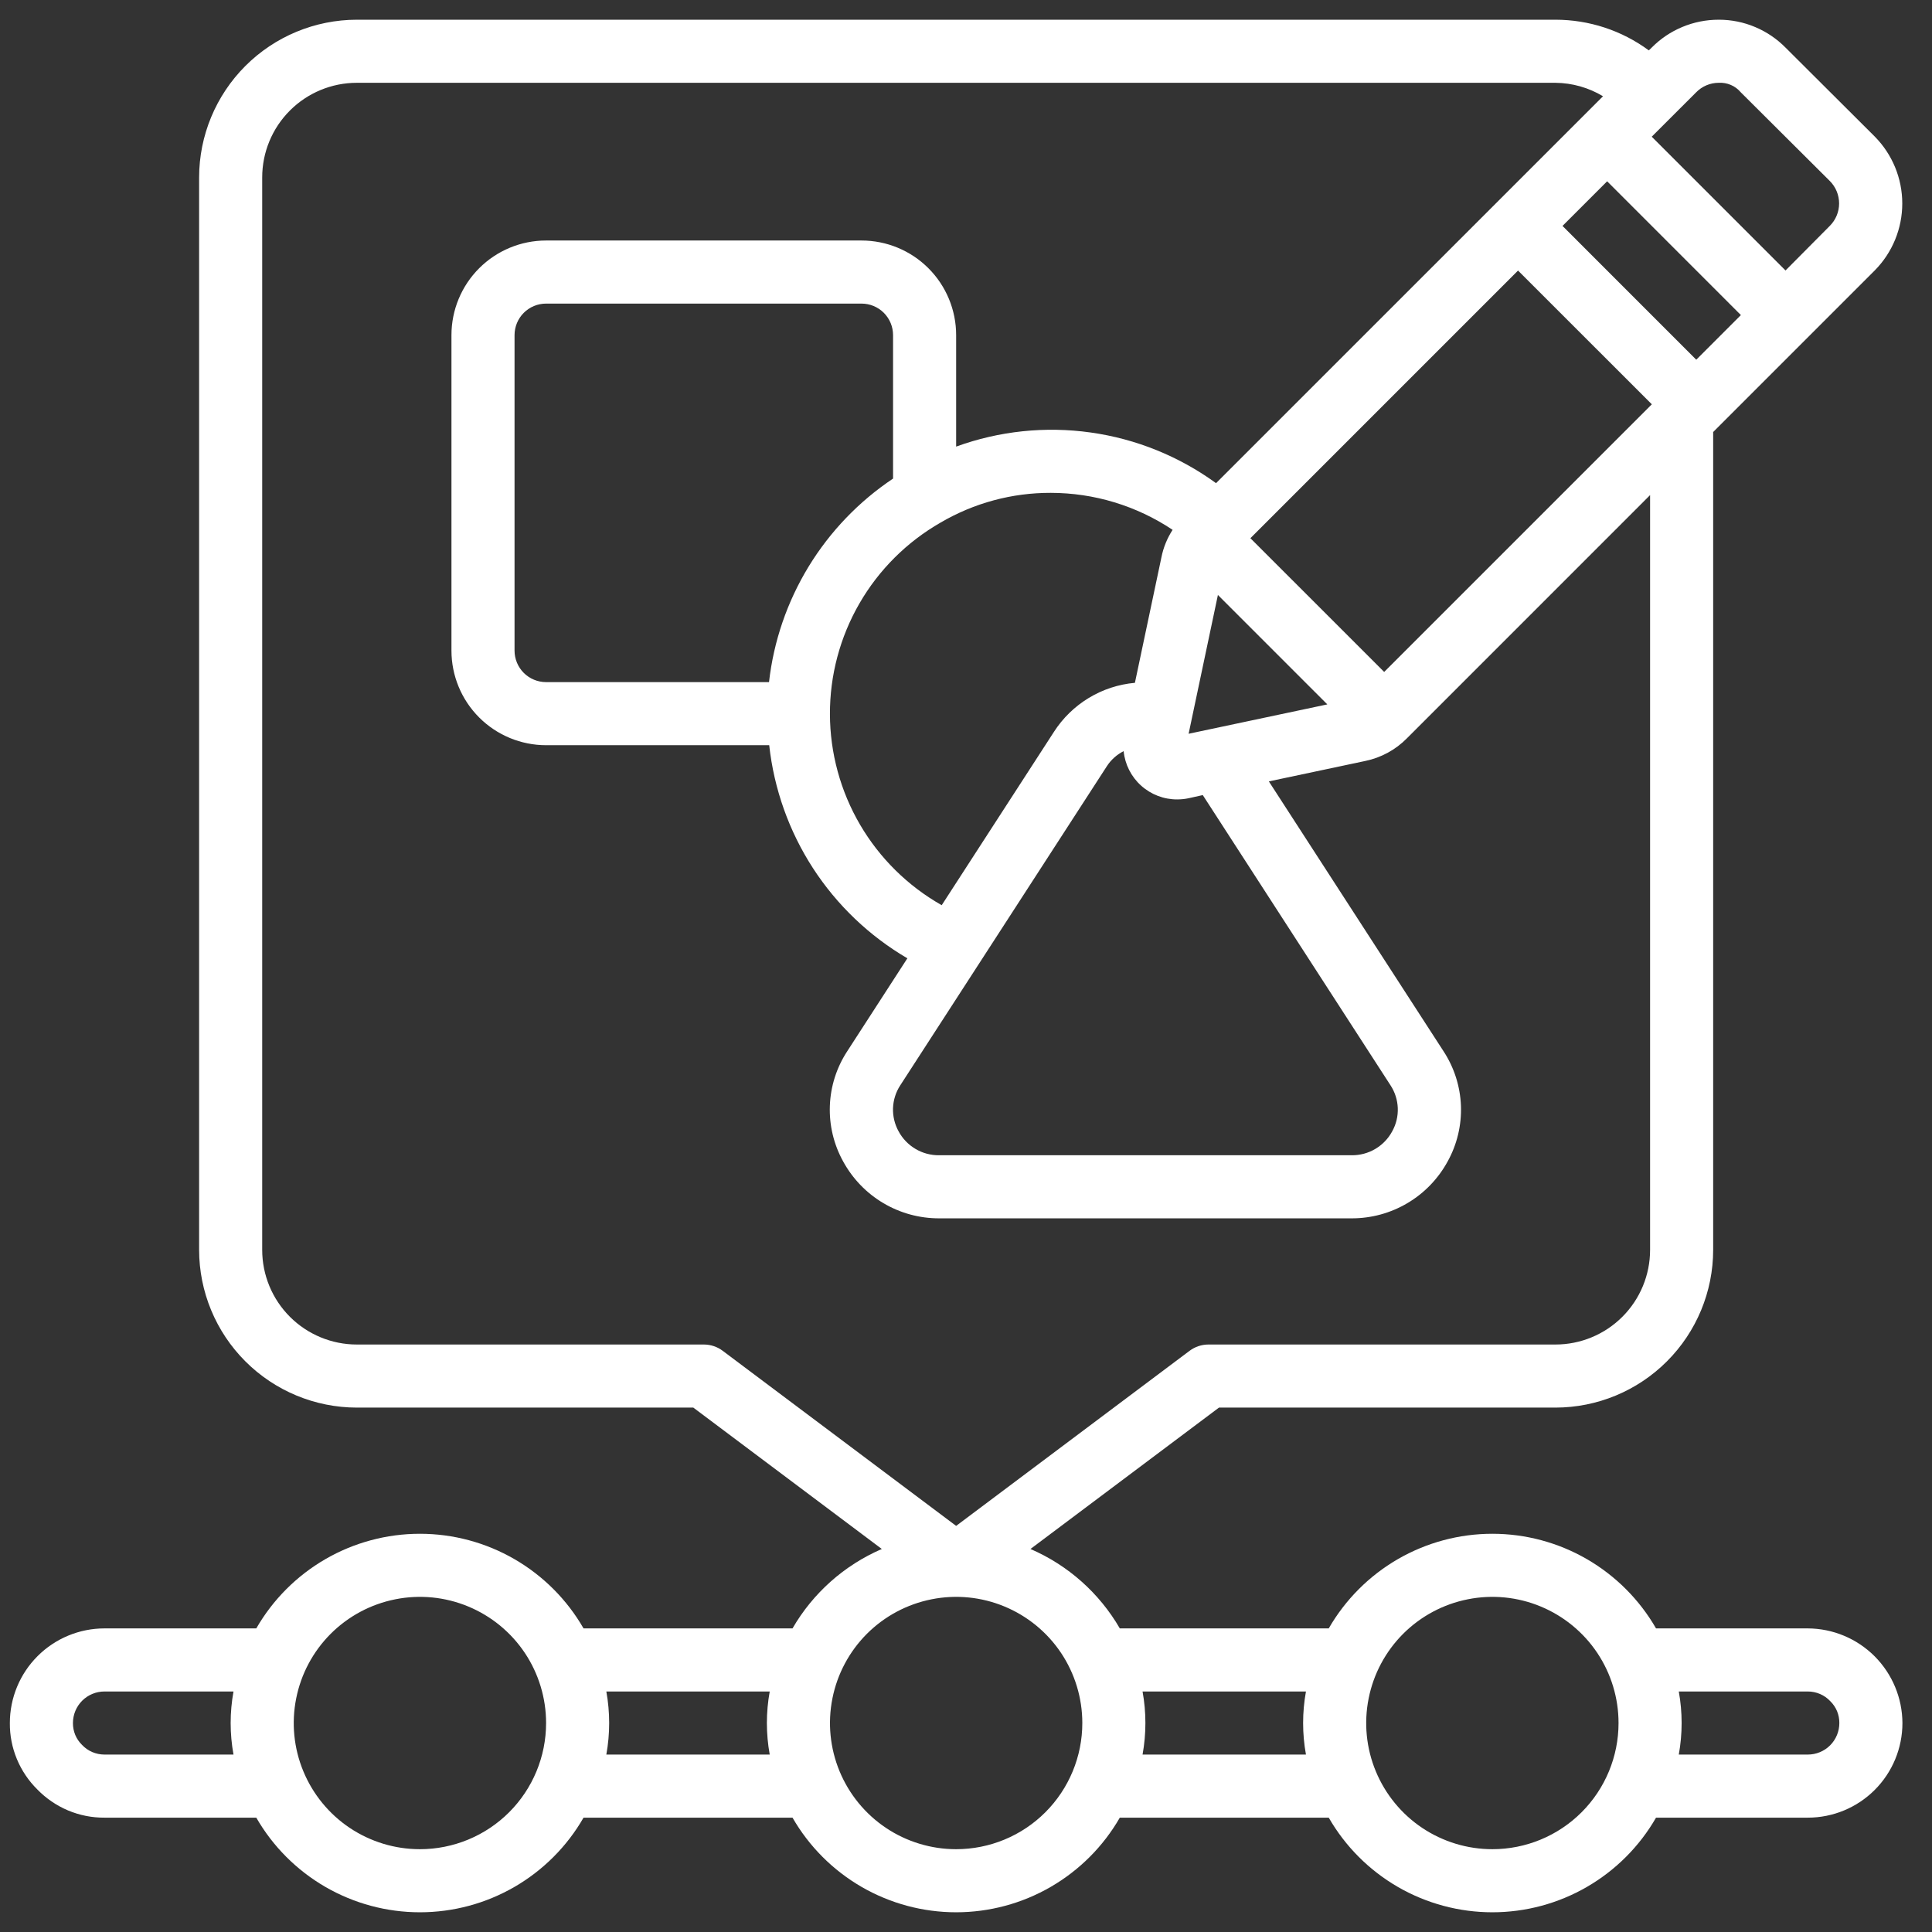 <svg width="49" height="49" viewBox="0 0 49 49" fill="none" xmlns="http://www.w3.org/2000/svg">
<rect x="0" y="0" width="49" height="49" fill="#333333" stroke="none"/>
<g clip-path="url(#clip0_485_2168)">
<path d="M45.85 41.3H42.001C41.581 40.571 40.976 39.965 40.247 39.543C39.519 39.122 38.692 38.9 37.85 38.9C37.008 38.9 36.182 39.122 35.453 39.543C34.724 39.965 34.12 40.571 33.7 41.3H28.401C27.881 40.403 27.087 39.697 26.135 39.286L30.916 35.7H39.45C40.511 35.699 41.527 35.277 42.277 34.527C43.027 33.777 43.449 32.761 43.45 31.7V10.957L47.548 6.859C47.995 6.407 48.246 5.797 48.246 5.161C48.246 4.525 47.995 3.915 47.548 3.463L45.29 1.212C45.069 0.987 44.806 0.808 44.515 0.686C44.224 0.563 43.912 0.5 43.596 0.5H43.589C43.273 0.5 42.96 0.562 42.668 0.684C42.376 0.805 42.111 0.984 41.889 1.209L41.818 1.278C41.132 0.772 40.302 0.5 39.45 0.5H9.05C7.99 0.501 6.973 0.923 6.223 1.673C5.473 2.423 5.051 3.44 5.05 4.5V31.7C5.051 32.761 5.473 33.777 6.223 34.527C6.973 35.277 7.99 35.699 9.05 35.7H17.584L22.365 39.286C21.413 39.697 20.619 40.403 20.1 41.3H14.8C14.381 40.571 13.776 39.965 13.047 39.543C12.319 39.122 11.492 38.9 10.65 38.9C9.808 38.9 8.982 39.122 8.253 39.543C7.524 39.965 6.92 40.571 6.5 41.3H2.65C2.014 41.3 1.403 41.553 0.953 42.003C0.503 42.453 0.25 43.063 0.25 43.7C0.247 44.014 0.308 44.324 0.428 44.614C0.548 44.903 0.725 45.166 0.948 45.386C1.169 45.613 1.434 45.794 1.726 45.917C2.019 46.04 2.333 46.102 2.65 46.1H6.5C6.92 46.83 7.524 47.435 8.253 47.857C8.982 48.278 9.808 48.5 10.65 48.5C11.492 48.5 12.319 48.278 13.047 47.857C13.776 47.435 14.381 46.83 14.8 46.1H20.1C20.52 46.83 21.124 47.435 21.853 47.857C22.582 48.278 23.408 48.5 24.25 48.5C25.092 48.5 25.919 48.278 26.647 47.857C27.376 47.435 27.981 46.83 28.401 46.1H33.7C34.12 46.83 34.724 47.435 35.453 47.857C36.182 48.278 37.008 48.5 37.85 48.5C38.692 48.5 39.519 48.278 40.247 47.857C40.976 47.435 41.581 46.83 42.001 46.1H45.85C46.487 46.1 47.097 45.847 47.547 45.397C47.997 44.947 48.25 44.337 48.25 43.7C48.247 43.065 47.993 42.456 47.544 42.006C47.094 41.557 46.486 41.303 45.85 41.3ZM2.65 44.5C2.543 44.5 2.438 44.478 2.339 44.436C2.241 44.394 2.153 44.332 2.08 44.254C2.006 44.182 1.948 44.096 1.908 44.001C1.869 43.905 1.849 43.803 1.85 43.7C1.85 43.488 1.934 43.284 2.084 43.134C2.234 42.984 2.438 42.9 2.65 42.9H5.922C5.826 43.429 5.826 43.971 5.922 44.5H2.65ZM10.65 46.9C10.017 46.9 9.399 46.712 8.872 46.361C8.346 46.009 7.936 45.509 7.694 44.925C7.451 44.34 7.388 43.697 7.512 43.076C7.635 42.455 7.94 41.885 8.387 41.437C8.835 40.99 9.405 40.685 10.026 40.562C10.646 40.438 11.29 40.501 11.875 40.744C12.459 40.986 12.959 41.396 13.311 41.922C13.662 42.448 13.85 43.067 13.85 43.7C13.85 44.549 13.513 45.363 12.913 45.963C12.313 46.563 11.499 46.9 10.65 46.9ZM15.378 44.5C15.474 43.971 15.474 43.429 15.378 42.9H19.522C19.426 43.429 19.426 43.971 19.522 44.5H15.378ZM19.504 17.3H13.85C13.638 17.3 13.434 17.216 13.284 17.066C13.134 16.916 13.05 16.712 13.05 16.5V8.5C13.05 8.288 13.134 8.084 13.284 7.934C13.434 7.784 13.638 7.7 13.85 7.7H21.85C22.062 7.7 22.266 7.784 22.416 7.934C22.566 8.084 22.65 8.288 22.65 8.5V12.138C21.782 12.718 21.051 13.481 20.507 14.372C19.964 15.264 19.621 16.263 19.504 17.3ZM23.857 13.253C24.704 12.757 25.668 12.497 26.65 12.5C27.75 12.501 28.825 12.827 29.74 13.438C29.602 13.651 29.505 13.888 29.456 14.137L28.784 17.318C28.369 17.355 27.969 17.486 27.613 17.702C27.257 17.918 26.955 18.212 26.73 18.562L23.884 22.958C23.026 22.472 22.312 21.768 21.814 20.918C21.316 20.067 21.052 19.099 21.049 18.114C21.046 17.128 21.304 16.159 21.797 15.305C22.29 14.451 23.001 13.743 23.857 13.253ZM28.075 19.429C28.18 19.268 28.326 19.138 28.498 19.051C28.532 19.388 28.69 19.7 28.942 19.926C29.193 20.152 29.52 20.277 29.858 20.275C29.955 20.275 30.052 20.265 30.147 20.245L30.505 20.165L35.266 27.525C35.379 27.697 35.443 27.897 35.451 28.103C35.459 28.309 35.41 28.513 35.309 28.694C35.21 28.879 35.061 29.033 34.88 29.14C34.699 29.247 34.492 29.302 34.282 29.3H23.818C23.608 29.302 23.401 29.247 23.22 29.14C23.039 29.033 22.89 28.879 22.791 28.694C22.691 28.514 22.642 28.31 22.649 28.104C22.657 27.898 22.72 27.698 22.833 27.526L28.075 19.429ZM30.146 18.61L30.889 15.09L33.664 17.865L30.146 18.61ZM35.106 17.042L31.713 13.65L38.501 6.862L41.894 10.254L35.106 17.042ZM40.761 4.598L44.153 7.991L43.021 9.123L39.629 5.73L40.761 4.598ZM43.589 2.1C43.695 2.094 43.8 2.112 43.898 2.154C43.995 2.195 44.081 2.259 44.149 2.34L46.41 4.592C46.56 4.743 46.644 4.947 46.644 5.16C46.644 5.372 46.56 5.576 46.41 5.727L45.285 6.86L41.892 3.467L43.02 2.34C43.094 2.264 43.183 2.204 43.28 2.163C43.378 2.122 43.483 2.1 43.589 2.1ZM17.85 34.1H9.05C8.414 34.1 7.803 33.847 7.353 33.397C6.903 32.947 6.65 32.337 6.65 31.7V4.5C6.65 3.863 6.903 3.253 7.353 2.803C7.803 2.353 8.414 2.1 9.05 2.1H39.45C39.875 2.104 40.291 2.222 40.656 2.441L30.842 12.254C29.903 11.572 28.811 11.13 27.662 10.969C26.512 10.807 25.341 10.93 24.25 11.327V8.5C24.25 7.863 23.997 7.253 23.547 6.803C23.097 6.353 22.487 6.1 21.85 6.1H13.85C13.214 6.1 12.603 6.353 12.153 6.803C11.703 7.253 11.45 7.863 11.45 8.5V16.5C11.45 17.137 11.703 17.747 12.153 18.197C12.603 18.647 13.214 18.9 13.85 18.9H19.509C19.631 20.012 20.011 21.08 20.619 22.019C21.228 22.957 22.048 23.74 23.013 24.305L21.489 26.66C21.218 27.073 21.065 27.552 21.047 28.046C21.029 28.539 21.146 29.028 21.386 29.46C21.625 29.896 21.976 30.261 22.404 30.514C22.832 30.768 23.321 30.901 23.818 30.9H34.282C34.779 30.901 35.268 30.768 35.696 30.514C36.124 30.261 36.476 29.896 36.714 29.46C36.954 29.028 37.071 28.539 37.053 28.046C37.034 27.552 36.881 27.073 36.61 26.66L32.181 19.818L34.626 19.3C35.028 19.217 35.396 19.017 35.684 18.724L41.85 12.557V31.7C41.85 32.337 41.597 32.947 41.147 33.397C40.697 33.847 40.087 34.1 39.45 34.1H30.65C30.477 34.1 30.309 34.156 30.17 34.26L24.25 38.7L18.33 34.26C18.192 34.156 18.023 34.1 17.85 34.1ZM24.25 46.9C23.617 46.9 22.998 46.712 22.472 46.361C21.946 46.009 21.536 45.509 21.294 44.925C21.052 44.34 20.988 43.697 21.112 43.076C21.235 42.455 21.54 41.885 21.987 41.437C22.435 40.99 23.005 40.685 23.626 40.562C24.247 40.438 24.89 40.501 25.475 40.744C26.059 40.986 26.559 41.396 26.911 41.922C27.262 42.448 27.45 43.067 27.45 43.7C27.45 44.549 27.113 45.363 26.513 45.963C25.913 46.563 25.099 46.9 24.25 46.9ZM28.978 44.5C29.074 43.971 29.074 43.429 28.978 42.9H33.122C33.026 43.429 33.026 43.971 33.122 44.5H28.978ZM37.85 46.9C37.217 46.9 36.599 46.712 36.072 46.361C35.546 46.009 35.136 45.509 34.894 44.925C34.651 44.34 34.588 43.697 34.712 43.076C34.835 42.455 35.14 41.885 35.587 41.437C36.035 40.99 36.605 40.685 37.226 40.562C37.846 40.438 38.49 40.501 39.075 40.744C39.659 40.986 40.159 41.396 40.511 41.922C40.862 42.448 41.05 43.067 41.05 43.7C41.05 44.549 40.713 45.363 40.113 45.963C39.513 46.563 38.699 46.9 37.85 46.9ZM45.85 44.5H42.578C42.674 43.971 42.674 43.429 42.578 42.9H45.85C45.957 42.9 46.063 42.922 46.161 42.964C46.259 43.006 46.347 43.068 46.42 43.146C46.494 43.218 46.552 43.304 46.592 43.399C46.631 43.495 46.651 43.597 46.65 43.7C46.65 43.912 46.566 44.116 46.416 44.266C46.266 44.416 46.062 44.5 45.85 44.5Z" fill="white"/>
</g>
<defs>
<clipPath id="clip0_485_2168">
<rect width="48" height="48" fill="white" transform="translate(0.25 0.5)"/>
</clipPath>
</defs>
</svg>
